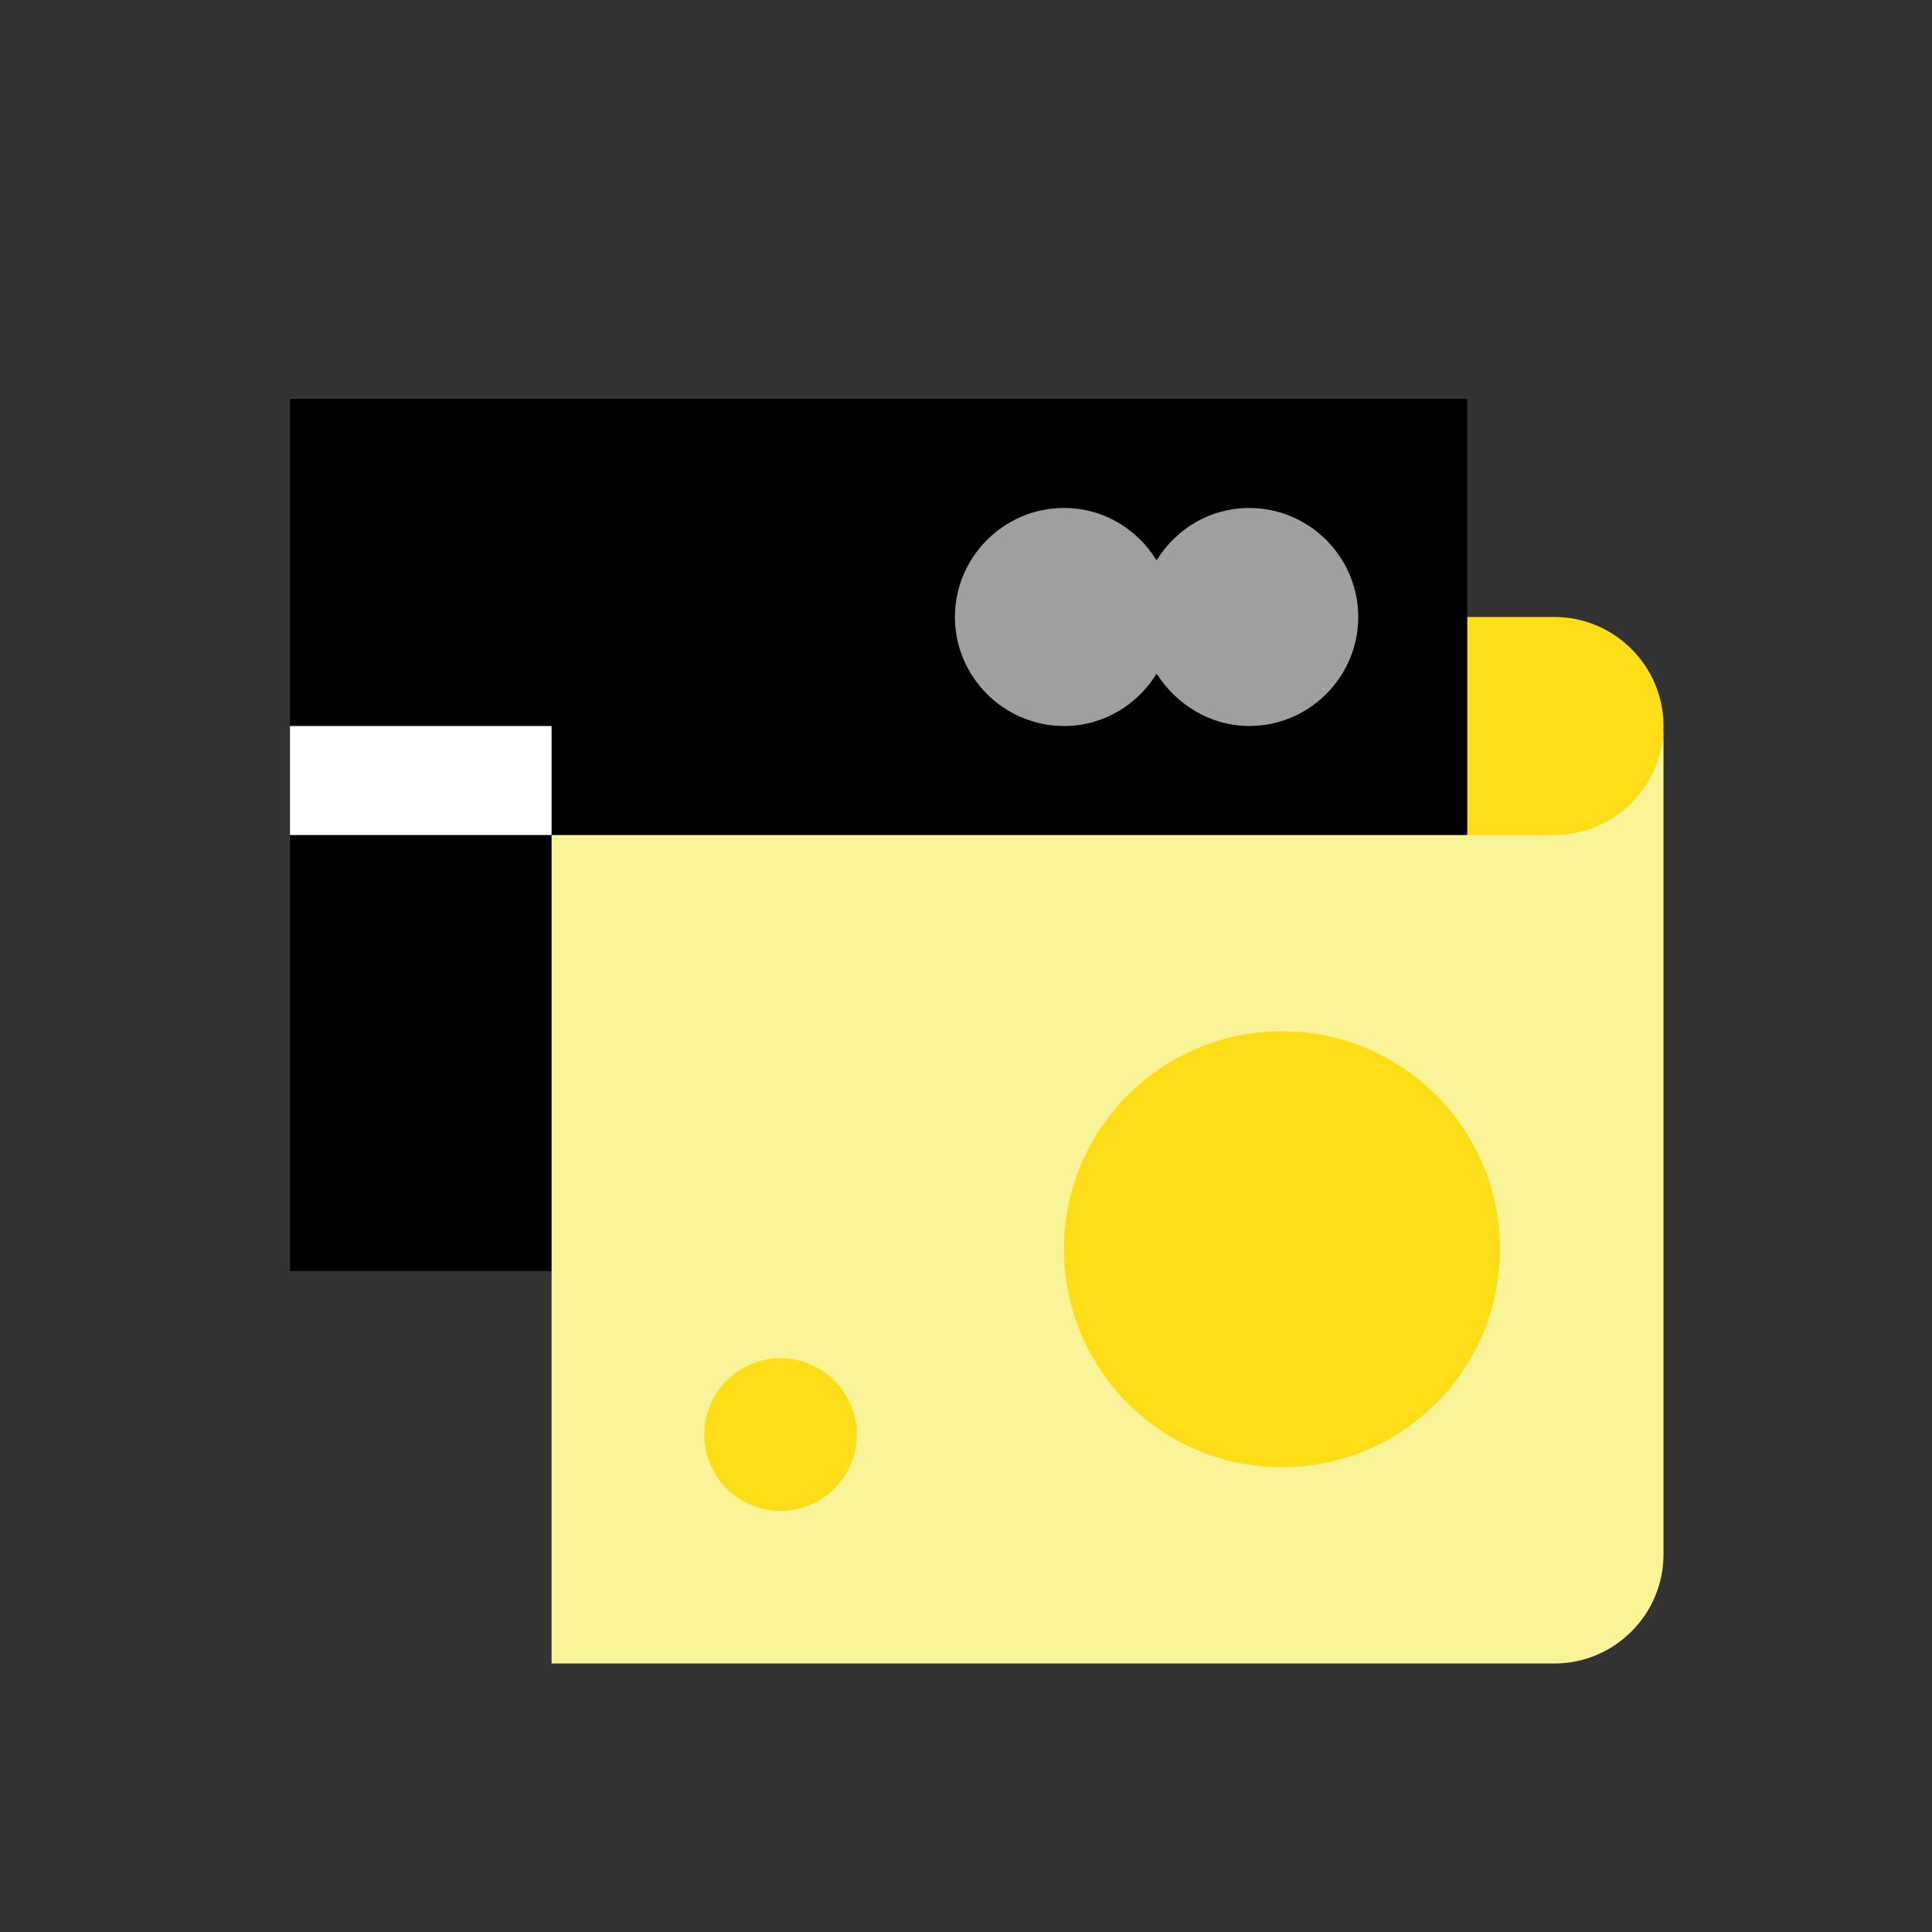 <svg width="90" height="90" viewBox="0 0 90 90" fill="none" xmlns="http://www.w3.org/2000/svg">
<rect x="0" y="0" width="90" height="90" fill="#333333" stroke="none"/>
<path d="M77.492 33.82C77.492 36.918 75.004 39.406 71.906 39.406H68.352L67.336 34.074L68.352 28.742H72.414C75.207 28.742 77.492 31.027 77.492 33.82Z" fill="#FFDE17"/>
<path d="M13.508 59.211V38.898L16.047 36.359L13.508 33.82V18.586H68.352V38.898L25.695 59.211H13.508Z" fill="black"/>
<path d="M77.492 33.82V72.414C77.492 75.207 75.207 77.492 72.414 77.492H25.695V38.898H72.414C75.207 38.898 77.492 36.613 77.492 33.82Z" fill="#FAF498"/>
<path d="M59.719 68.352C65.328 68.352 69.875 63.804 69.875 58.195C69.875 52.586 65.328 48.039 59.719 48.039C54.11 48.039 49.562 52.586 49.562 58.195C49.562 63.804 54.11 68.352 59.719 68.352Z" fill="#FFDE17"/>
<path d="M25.695 33.82H13.508V38.898H25.695V33.82Z" fill="white"/>
<path d="M36.359 70.383C38.323 70.383 39.914 68.791 39.914 66.828C39.914 64.865 38.323 63.273 36.359 63.273C34.396 63.273 32.805 64.865 32.805 66.828C32.805 68.791 34.396 70.383 36.359 70.383Z" fill="#FFDE17"/>
<path d="M58.195 23.664C56.367 23.664 54.793 24.629 53.879 26.102C52.965 24.629 51.391 23.664 49.562 23.664C46.77 23.664 44.484 25.949 44.484 28.742C44.484 31.535 46.77 33.82 49.562 33.82C51.391 33.82 52.965 32.855 53.879 31.383C54.793 32.805 56.367 33.82 58.195 33.82C60.988 33.82 63.273 31.535 63.273 28.742C63.273 25.949 60.988 23.664 58.195 23.664Z" fill="#9F9F9F"/>
</svg>
